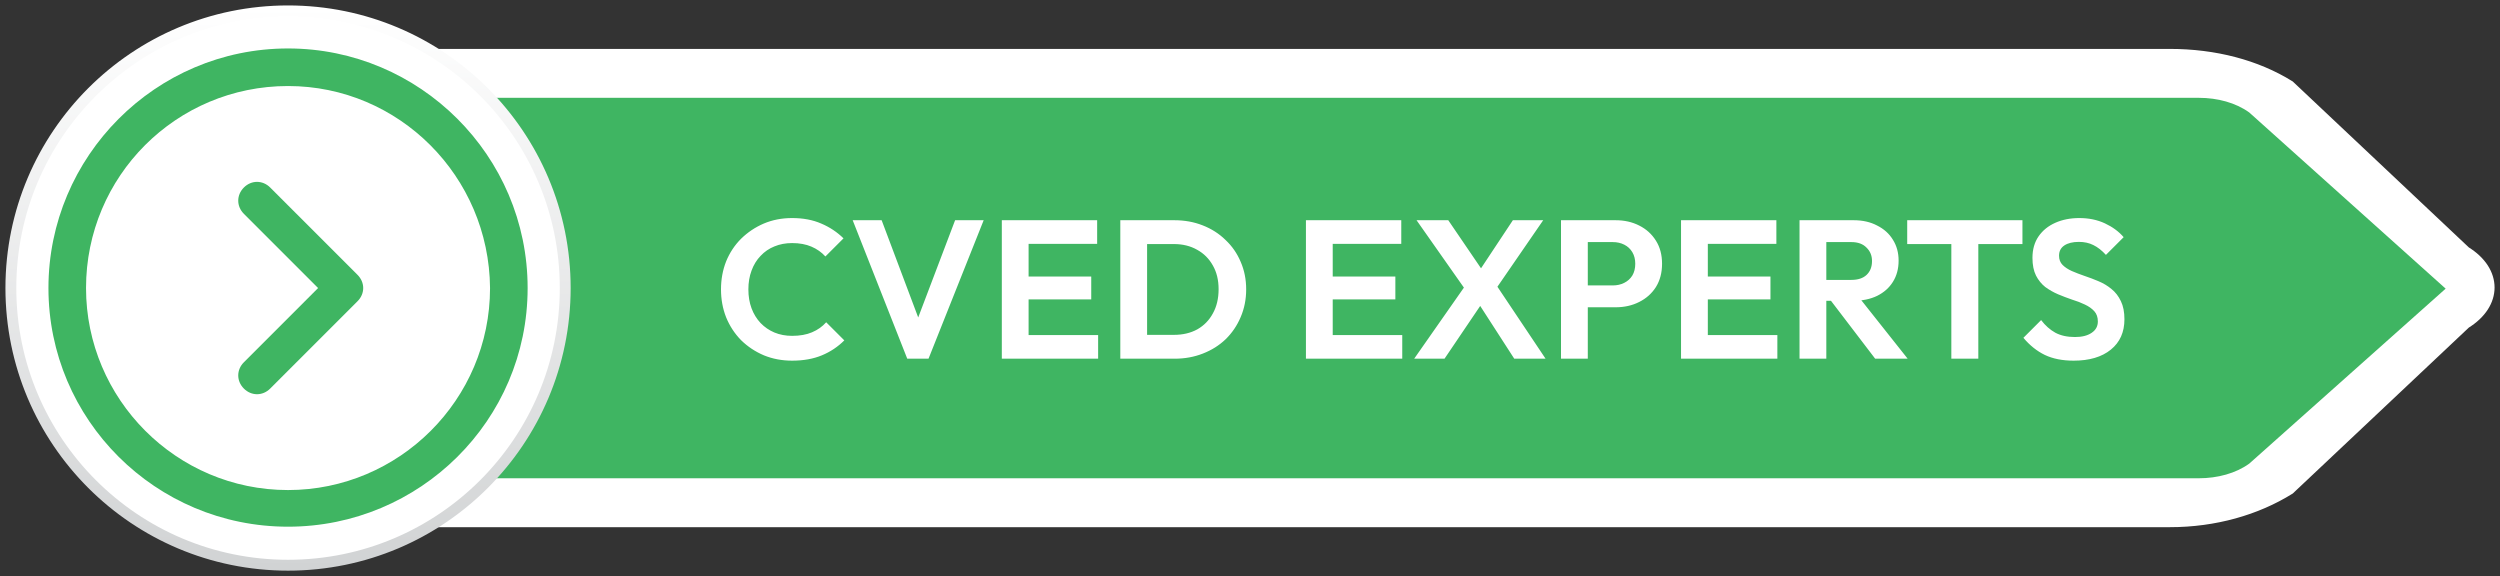 <svg width="230" height="53" viewBox="0 0 230 53" fill="none" xmlns="http://www.w3.org/2000/svg">
<rect x="0" y="0" width="230" height="53" fill="#333333" stroke="none"/>
<g clip-path="url(#clip0_498_1398)">
<mask id="mask0_498_1398" style="mask-type:luminance" maskUnits="userSpaceOnUse" x="0" y="0" width="306" height="53">
<path d="M306 0H0V53H306V0Z" fill="white"/>
</mask>
<g mask="url(#mask0_498_1398)">
<path d="M199.628 48H24.303C18.04 48 13 44.708 13 40.617V12.383C13 8.292 18.04 5 24.303 5H199.628C203.752 5 207.57 5.998 210.625 7.893L226.823 23.158C229.726 24.954 229.726 27.947 226.823 29.742L210.625 45.007C207.57 46.903 203.752 48 199.628 48Z" fill="white" stroke="white" stroke-miterlimit="10"/>
<path d="M24.162 44C22.927 44 22 43.325 22 42.424V10.576C22 9.675 22.927 9 24.162 9H202.302C204.001 9 205.7 9.45 206.935 10.351L225 26.556L206.935 42.65C205.7 43.55 204.001 44 202.302 44H24.162Z" fill="#3FB562"/>
<path d="M26.5 52C40.583 52 52 40.583 52 26.5C52 12.417 40.583 1 26.5 1C12.417 1 1 12.417 1 26.5C1 40.583 12.417 52 26.5 52Z" fill="white" stroke="url(#paint0_linear_498_1398)" stroke-miterlimit="10"/>
<path d="M26.5 48.456C14.311 48.456 4.457 38.602 4.457 26.5C4.457 14.398 14.311 4.458 26.5 4.458C38.601 4.458 48.542 14.312 48.542 26.5C48.542 38.688 38.601 48.456 26.5 48.456ZM26.5 7.915C16.213 7.915 7.915 16.213 7.915 26.5C7.915 36.7 16.213 45.085 26.5 45.085C36.7 45.085 45.084 36.786 45.084 26.5C44.998 16.213 36.7 7.915 26.5 7.915Z" fill="#3FB562"/>
<path d="M23.647 36.268C23.215 36.268 22.782 36.095 22.437 35.749C21.745 35.058 21.745 34.02 22.437 33.329L29.265 26.5L22.437 19.671C21.745 18.98 21.745 17.943 22.437 17.251C23.128 16.559 24.165 16.559 24.857 17.251L32.896 25.29C33.242 25.636 33.415 26.068 33.415 26.5C33.415 26.932 33.242 27.365 32.896 27.71L24.857 35.749C24.511 36.095 24.079 36.268 23.647 36.268Z" fill="#3FB562"/>
</g>
<path d="M72.874 33.181C71.943 33.181 71.08 33.018 70.282 32.692C69.485 32.354 68.784 31.889 68.18 31.297C67.588 30.692 67.129 29.992 66.803 29.194C66.489 28.397 66.332 27.539 66.332 26.621C66.332 25.703 66.489 24.845 66.803 24.048C67.129 23.25 67.588 22.556 68.18 21.964C68.784 21.372 69.479 20.907 70.264 20.568C71.061 20.23 71.931 20.061 72.874 20.061C73.888 20.061 74.782 20.23 75.556 20.568C76.329 20.895 77.011 21.348 77.603 21.928L75.936 23.595C75.586 23.208 75.157 22.906 74.65 22.689C74.142 22.471 73.55 22.363 72.874 22.363C72.282 22.363 71.738 22.465 71.243 22.671C70.76 22.864 70.337 23.154 69.974 23.54C69.612 23.915 69.334 24.368 69.141 24.899C68.947 25.419 68.851 25.993 68.851 26.621C68.851 27.261 68.947 27.841 69.141 28.361C69.334 28.88 69.612 29.333 69.974 29.72C70.337 30.095 70.76 30.384 71.243 30.59C71.738 30.795 72.282 30.898 72.874 30.898C73.587 30.898 74.197 30.789 74.704 30.572C75.224 30.354 75.658 30.046 76.009 29.648L77.676 31.315C77.084 31.907 76.395 32.366 75.61 32.692C74.825 33.018 73.913 33.181 72.874 33.181ZM83.467 33L78.447 20.26H81.111L84.989 30.572H83.956L87.87 20.26H90.498L85.424 33H83.467ZM92.167 33V20.26H94.631V33H92.167ZM93.979 33V30.825H101.028V33H93.979ZM93.979 27.545V25.443H100.394V27.545H93.979ZM93.979 22.435V20.26H100.938V22.435H93.979ZM104.753 33V30.807H107.997C108.819 30.807 109.538 30.638 110.154 30.3C110.77 29.95 111.247 29.46 111.585 28.832C111.936 28.204 112.111 27.461 112.111 26.603C112.111 25.769 111.936 25.044 111.585 24.428C111.235 23.8 110.752 23.317 110.136 22.979C109.519 22.628 108.807 22.453 107.997 22.453H104.699V20.26H108.033C108.976 20.26 109.846 20.417 110.643 20.732C111.452 21.046 112.153 21.493 112.745 22.073C113.349 22.64 113.814 23.311 114.14 24.084C114.479 24.857 114.648 25.703 114.648 26.621C114.648 27.539 114.479 28.391 114.14 29.176C113.814 29.95 113.355 30.626 112.763 31.206C112.171 31.774 111.471 32.215 110.661 32.529C109.864 32.843 109 33 108.07 33H104.753ZM103.068 33V20.26H105.533V33H103.068ZM120.146 33V20.26H122.61V33H120.146ZM121.958 33V30.825H129.007V33H121.958ZM121.958 27.545V25.443H128.373V27.545H121.958ZM121.958 22.435V20.26H128.917V22.435H121.958ZM139.311 33L135.65 27.328H135.288L130.322 20.26H133.24L136.882 25.606H137.245L142.192 33H139.311ZM130.105 33L134.871 26.186L136.683 27.4L132.896 33H130.105ZM137.372 26.947L135.559 25.733L139.184 20.26H141.975L137.372 26.947ZM145.424 28.27V26.259H148.378C148.765 26.259 149.115 26.18 149.429 26.023C149.743 25.866 149.991 25.642 150.172 25.353C150.353 25.051 150.444 24.688 150.444 24.265C150.444 23.855 150.353 23.498 150.172 23.196C149.991 22.894 149.743 22.665 149.429 22.508C149.115 22.35 148.765 22.272 148.378 22.272H145.424V20.26H148.632C149.441 20.26 150.166 20.423 150.806 20.75C151.459 21.076 151.972 21.541 152.347 22.145C152.721 22.737 152.909 23.444 152.909 24.265C152.909 25.087 152.721 25.8 152.347 26.404C151.972 26.996 151.459 27.455 150.806 27.781C150.166 28.107 149.441 28.27 148.632 28.27H145.424ZM143.612 33V20.26H146.077V33H143.612ZM154.655 33V20.26H157.12V33H154.655ZM156.467 33V30.825H163.517V33H156.467ZM156.467 27.545V25.443H162.882V27.545H156.467ZM156.467 22.435V20.26H163.426V22.435H156.467ZM167.369 27.672V25.751H170.323C170.927 25.751 171.392 25.6 171.718 25.298C172.056 24.984 172.225 24.555 172.225 24.012C172.225 23.516 172.056 23.105 171.718 22.779C171.392 22.441 170.927 22.272 170.323 22.272H167.369V20.26H170.54C171.362 20.26 172.08 20.423 172.697 20.75C173.325 21.064 173.808 21.499 174.146 22.054C174.497 22.61 174.672 23.25 174.672 23.975C174.672 24.724 174.497 25.377 174.146 25.933C173.808 26.476 173.325 26.905 172.697 27.219C172.068 27.521 171.337 27.672 170.504 27.672H167.369ZM165.557 33V20.26H168.021V33H165.557ZM172.515 33L168.311 27.491L170.576 26.784L175.505 33H172.515ZM179.523 33V20.532H182.005V33H179.523ZM175.463 22.453V20.26H186.065V22.453H175.463ZM190.773 33.181C189.746 33.181 188.864 33.006 188.127 32.656C187.402 32.305 186.744 31.78 186.152 31.079L187.783 29.448C188.157 29.944 188.592 30.33 189.088 30.608C189.583 30.874 190.187 31.007 190.9 31.007C191.54 31.007 192.048 30.88 192.422 30.626C192.809 30.372 193.002 30.022 193.002 29.575C193.002 29.188 192.893 28.874 192.676 28.633C192.458 28.391 192.168 28.186 191.806 28.017C191.456 27.847 191.063 27.696 190.628 27.564C190.205 27.419 189.776 27.255 189.341 27.074C188.919 26.893 188.526 26.669 188.163 26.404C187.813 26.126 187.529 25.775 187.312 25.353C187.094 24.918 186.986 24.374 186.986 23.722C186.986 22.948 187.173 22.29 187.547 21.746C187.922 21.203 188.435 20.786 189.088 20.496C189.74 20.206 190.477 20.061 191.299 20.061C192.168 20.061 192.954 20.224 193.654 20.55C194.355 20.877 194.929 21.299 195.376 21.819L193.745 23.45C193.37 23.039 192.984 22.737 192.585 22.544C192.199 22.35 191.758 22.254 191.262 22.254C190.695 22.254 190.248 22.363 189.921 22.58C189.595 22.797 189.432 23.111 189.432 23.522C189.432 23.873 189.541 24.157 189.758 24.374C189.976 24.591 190.26 24.779 190.61 24.936C190.972 25.093 191.365 25.244 191.788 25.389C192.223 25.534 192.652 25.697 193.075 25.878C193.509 26.059 193.902 26.295 194.252 26.585C194.615 26.875 194.905 27.249 195.122 27.708C195.34 28.155 195.448 28.711 195.448 29.376C195.448 30.56 195.032 31.49 194.198 32.166C193.364 32.843 192.223 33.181 190.773 33.181Z" fill="white"/>
</g>
<defs>
<linearGradient id="paint0_linear_498_1398" x1="26.471" y1="0.568" x2="26.471" y2="52.374" gradientUnits="userSpaceOnUse">
<stop stop-color="white"/>
<stop offset="1" stop-color="#D1D3D4"/>
</linearGradient>
<clipPath id="clip0_498_1398">
<rect width="230" height="53" fill="white"/>
</clipPath>
</defs>
</svg>

